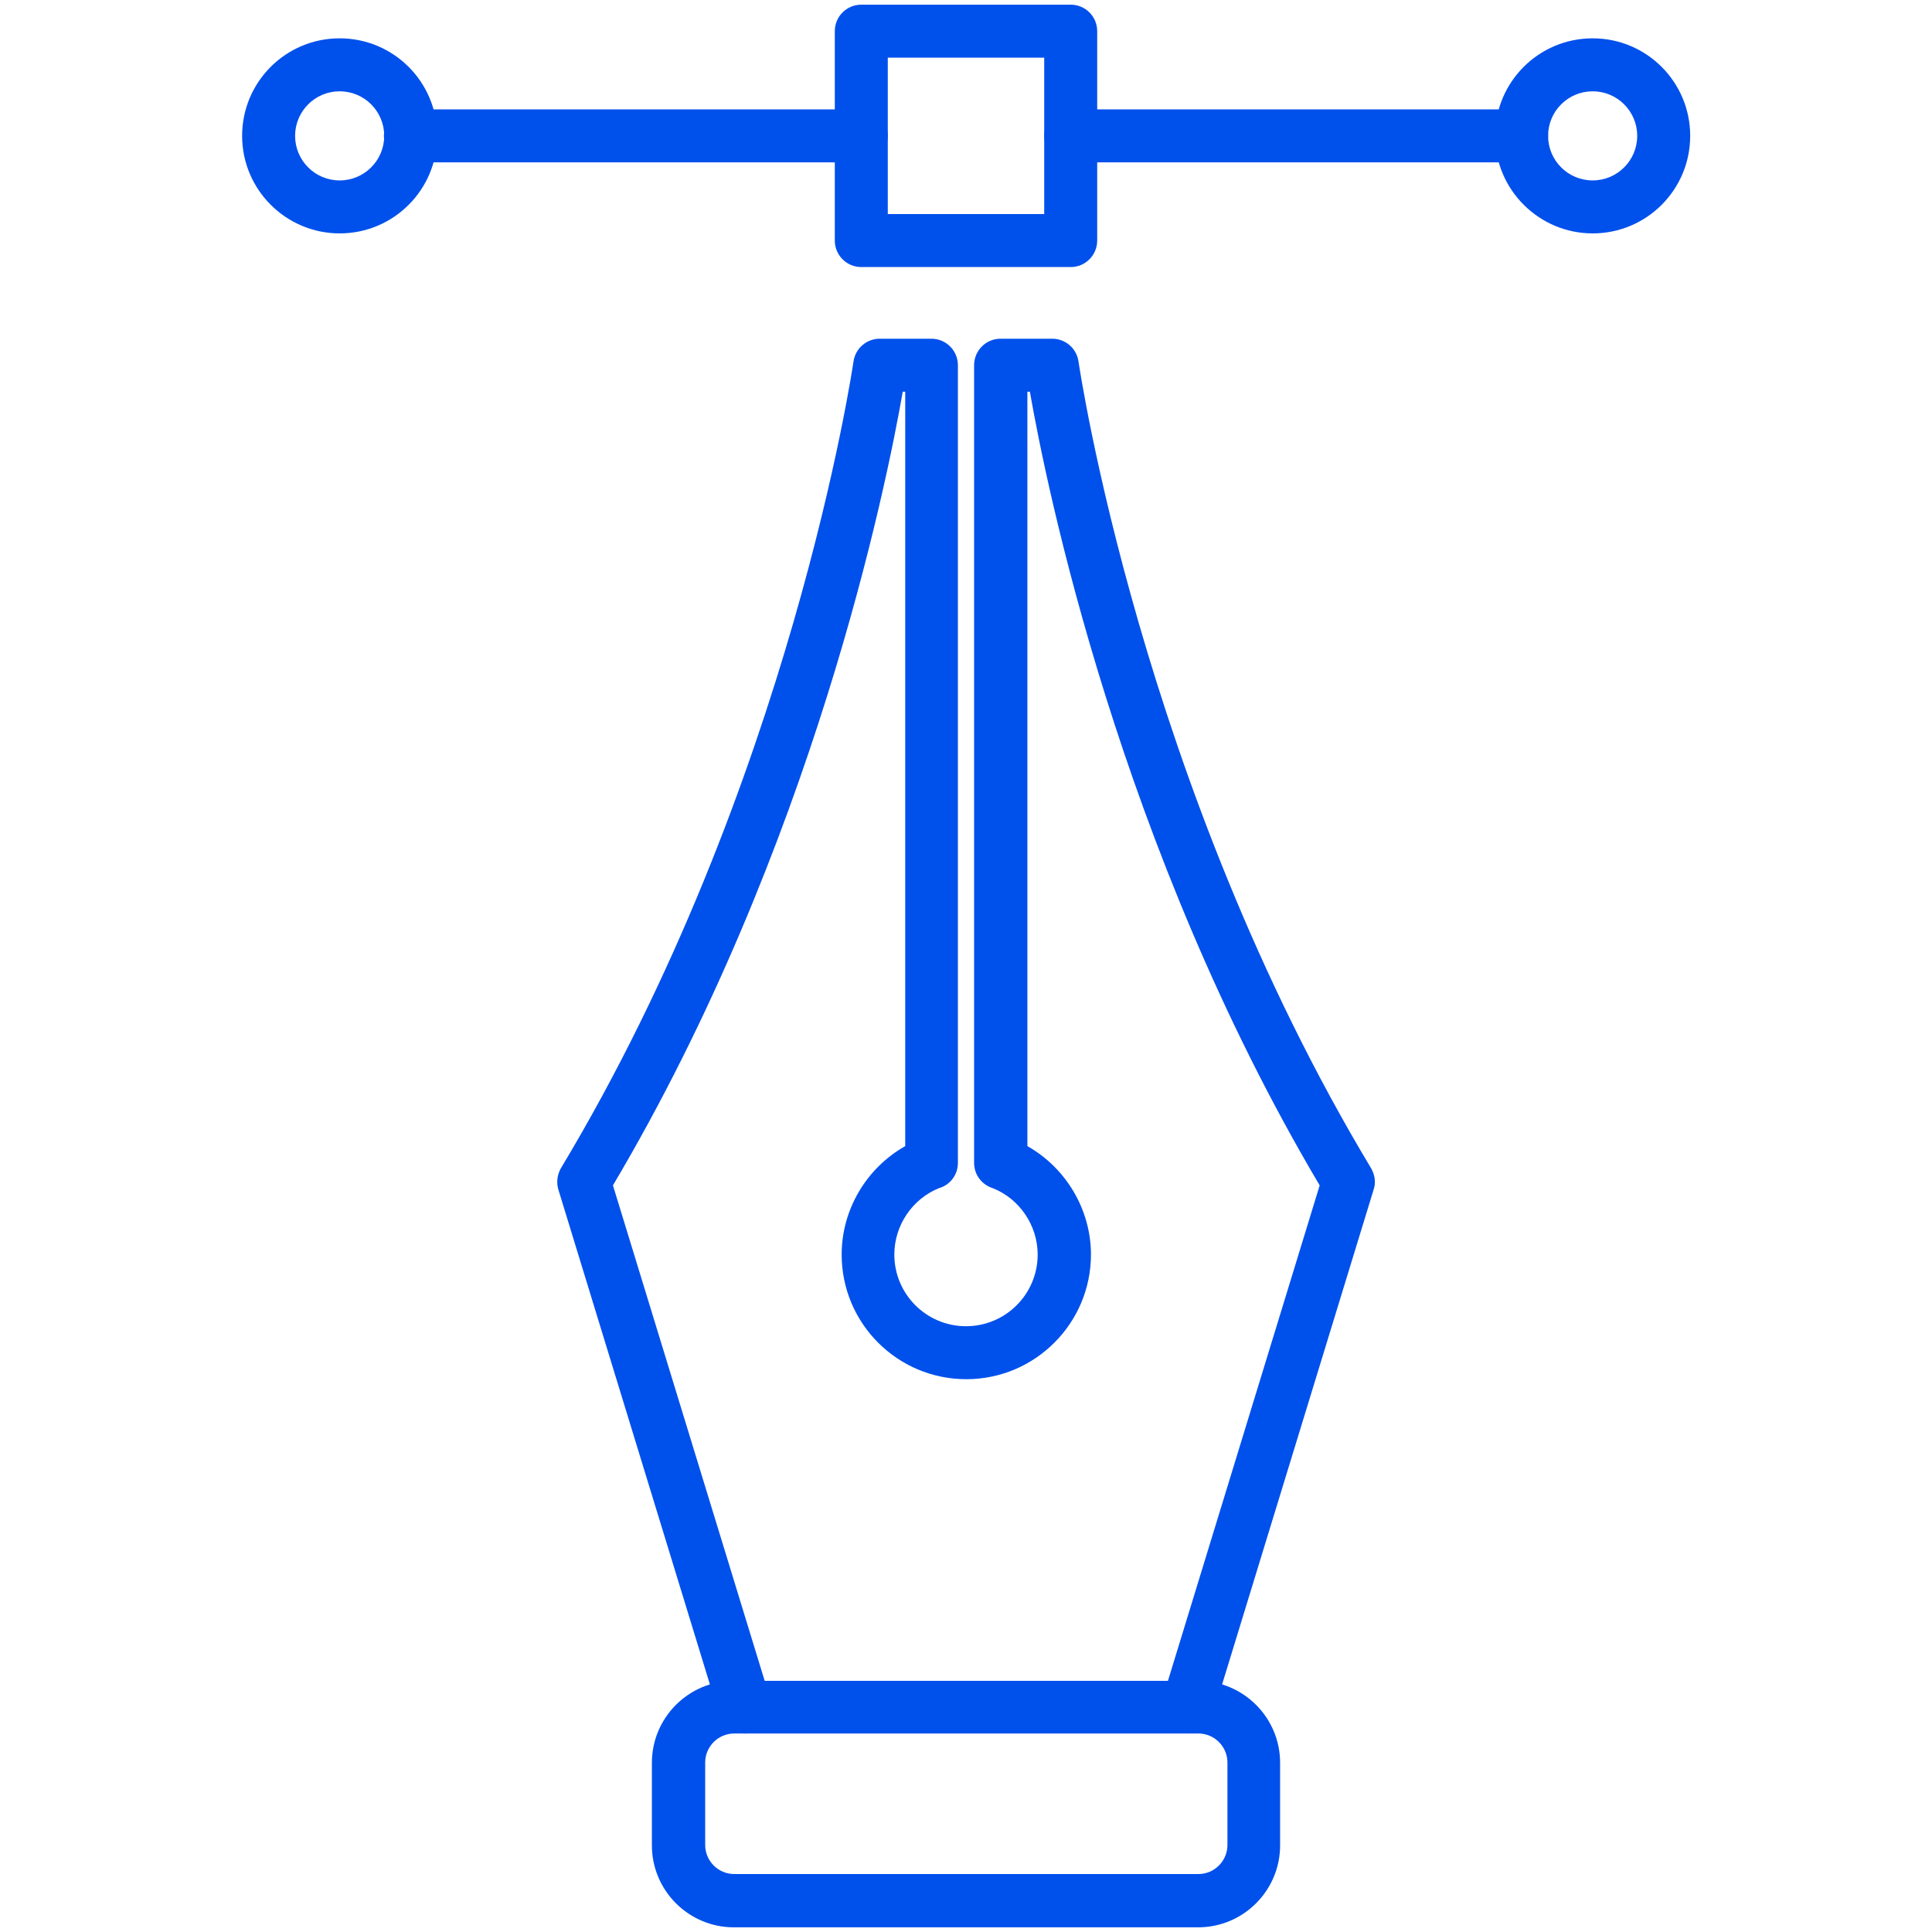 <svg width="62" height="62" viewBox="0 0 62 62" fill="none" xmlns="http://www.w3.org/2000/svg">
<g id="Group">
<g id="Group_2">
<g id="Group_3">
<path id="Vector" d="M38.45 61.85H23.55C22.1 61.85 20.92 60.67 20.92 59.22V56.57C20.92 55.12 22.1 53.94 23.55 53.94H38.45C39.9 53.94 41.08 55.12 41.08 56.57V59.22C41.08 60.67 39.9 61.85 38.45 61.85ZM23.56 55.63C23.05 55.63 22.63 56.05 22.63 56.56V59.21C22.63 59.72 23.05 60.14 23.56 60.14H38.46C38.97 60.14 39.39 59.72 39.39 59.21V56.56C39.39 56.05 38.97 55.63 38.46 55.63H23.56Z" fill="#0050EC"/>
<path id="Vector_2" d="M23.89 55.63C23.53 55.63 23.19 55.39 23.08 55.03L17.92 38.18C17.85 37.95 17.88 37.7 18 37.49C25.39 25.19 27.37 11.73 27.39 11.6C27.45 11.18 27.81 10.87 28.23 10.87H29.89C30.36 10.87 30.74 11.25 30.74 11.72V37.32C30.74 37.7 30.49 38.03 30.13 38.13C29.27 38.48 28.7 39.33 28.7 40.26C28.7 41.53 29.73 42.56 31 42.56C32.27 42.56 33.3 41.53 33.3 40.26C33.3 39.33 32.72 38.47 31.86 38.13C31.51 38.02 31.26 37.7 31.26 37.32V11.72C31.26 11.25 31.64 10.87 32.11 10.87H33.77C34.19 10.87 34.55 11.18 34.61 11.6C34.63 11.73 36.61 25.2 44 37.49C44.12 37.7 44.16 37.95 44.08 38.18L38.92 55.03C38.78 55.48 38.31 55.73 37.86 55.59C37.41 55.45 37.16 54.98 37.3 54.53L42.35 38.04C35.92 27.19 33.57 15.55 33.05 12.57H32.97V36.78C34.21 37.48 35.01 38.82 35.01 40.26C35.01 42.46 33.22 44.26 31.01 44.26C28.8 44.26 27.01 42.47 27.01 40.26C27.01 38.81 27.81 37.48 29.05 36.78V12.57H28.97C28.45 15.56 26.1 27.19 19.67 38.04L24.72 54.53C24.86 54.98 24.6 55.45 24.16 55.59C24.08 55.62 23.99 55.63 23.91 55.63H23.89Z" fill="#0050EC"/>
</g>
<g id="Group_4">
<path id="Vector_3" d="M34.36 8.57H27.64C27.17 8.57 26.79 8.19 26.79 7.72V1C26.79 0.53 27.17 0.15 27.64 0.15H34.36C34.83 0.15 35.21 0.53 35.21 1V7.72C35.21 8.19 34.83 8.57 34.36 8.57ZM28.49 6.87H33.51V1.85H28.49V6.87Z" fill="#0050EC"/>
<path id="Vector_4" d="M48.83 5.21H34.36C33.89 5.21 33.51 4.83 33.51 4.36C33.51 3.89 33.89 3.51 34.36 3.51H48.83C49.3 3.51 49.68 3.89 49.68 4.36C49.68 4.83 49.3 5.21 48.83 5.21Z" fill="#0050EC"/>
<path id="Vector_5" d="M27.64 5.21H13.17C12.7 5.21 12.32 4.83 12.32 4.36C12.32 3.89 12.7 3.51 13.17 3.51H27.64C28.11 3.51 28.49 3.89 28.49 4.36C28.49 4.83 28.11 5.21 27.64 5.21Z" fill="#0050EC"/>
<path id="Vector_6" d="M51.11 7.49C49.39 7.49 47.98 6.09 47.98 4.36C47.98 2.63 49.38 1.23 51.11 1.23C52.84 1.23 54.24 2.63 54.24 4.36C54.24 6.09 52.84 7.49 51.11 7.49ZM51.11 2.93C50.32 2.93 49.68 3.57 49.68 4.36C49.68 5.15 50.32 5.79 51.11 5.79C51.9 5.79 52.54 5.15 52.54 4.36C52.54 3.57 51.9 2.93 51.11 2.93Z" fill="#0050EC"/>
<path id="Vector_7" d="M10.9 7.49C9.18 7.49 7.77 6.09 7.77 4.36C7.77 2.63 9.17 1.23 10.9 1.23C12.63 1.23 14.03 2.63 14.03 4.36C14.03 6.09 12.63 7.49 10.9 7.49ZM10.9 2.93C10.11 2.93 9.47 3.57 9.47 4.36C9.47 5.15 10.11 5.79 10.9 5.79C11.69 5.79 12.33 5.15 12.33 4.36C12.33 3.57 11.69 2.93 10.9 2.93Z" fill="#0050EC"/>
</g>
</g>
</g>
</svg>

